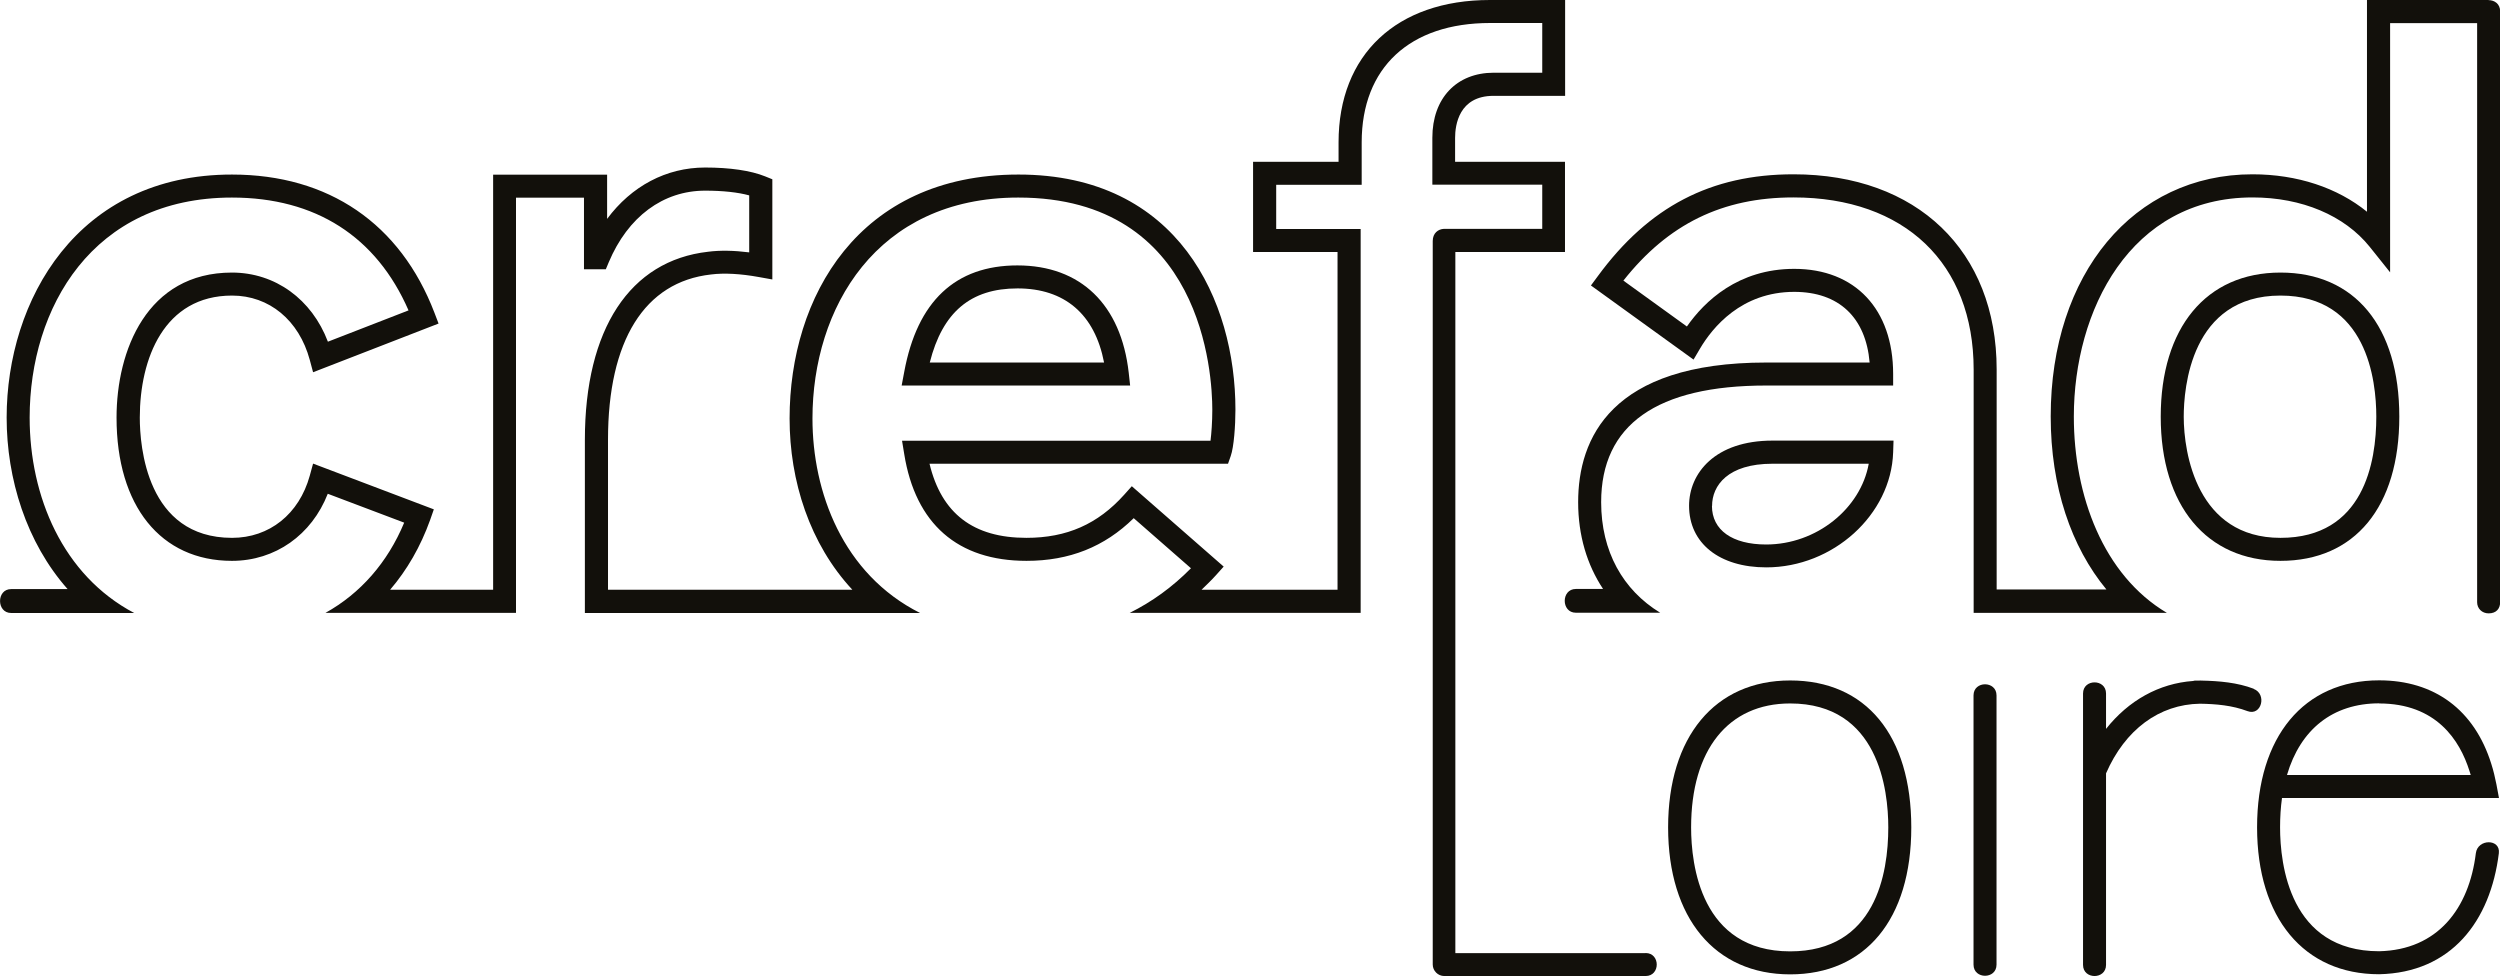 <svg xmlns="http://www.w3.org/2000/svg" id="Calque_2" data-name="Calque 2" viewBox="0 0 195.64 76.39"><defs><style>      .cls-1 {        fill: #12100b;        stroke-width: 0px;      }    </style></defs><g id="Calque_1-2" data-name="Calque 1"><g><path class="cls-1" d="M79.63,20.77c-4.87,0-7.85,2.81-8.87,8.34l-.2,1.06h17.88l-.11-1c-.6-5.34-3.77-8.4-8.71-8.4ZM72.76,28.37c1-3.95,3.2-5.8,6.87-5.8s6.04,2,6.77,5.8h-13.64Z"></path><path class="cls-1" d="M148.15,35.41l.03-.93h-9.47c-4.51,0-6.53,2.56-6.53,5.1,0,2.93,2.37,4.82,6.04,4.82,5.23,0,9.77-4.12,9.93-9ZM133.98,39.59c0-1.6,1.24-3.3,4.72-3.3h7.54c-.63,3.51-4.09,6.32-8.03,6.32-2.65,0-4.24-1.13-4.24-3.02Z"></path><path class="cls-1" d="M178.46,43.89c5.82,0,9.3-4.22,9.3-11.28s-3.48-11.28-9.3-11.28-9.37,4.32-9.37,11.28,3.59,11.28,9.37,11.28ZM178.46,23.13c6.77,0,7.5,6.63,7.5,9.48,0,3.54-.97,9.48-7.5,9.48s-7.57-6.63-7.57-9.48c0-2.22.55-9.48,7.57-9.48Z"></path><path class="cls-1" d="M194.74,0h-9.51v16.57c-2.31-1.88-5.46-2.93-8.96-2.93-9.3,0-15.79,7.79-15.79,18.95,0,5.51,1.6,10.2,4.36,13.54h-8.59v-17.22c0-9.28-6.24-15.27-15.9-15.27-6.46,0-11.32,2.53-15.31,7.97l-.54.73,8.03,5.8.5-.85c.98-1.66,3.24-4.45,7.38-4.45,3.49,0,5.6,2,5.9,5.53h-8.09c-12.17,0-14.72,5.95-14.72,10.93,0,2.61.7,4.91,1.95,6.79h-2.13c-1.16,0-1.16,1.86,0,1.86h6.6c-2.92-1.78-4.62-4.8-4.62-8.65,0-6.06,4.35-9.13,12.92-9.13h9.93v-.9c0-5.07-2.97-8.23-7.74-8.23-4.39,0-7.02,2.54-8.4,4.51l-4.97-3.59c3.51-4.44,7.76-6.51,13.31-6.51,8.7,0,14.1,5.16,14.1,13.47v19.04h15.12c-4.98-2.96-7.28-9.17-7.28-15.36,0-8.26,4.38-17.15,13.99-17.15,3.85,0,7.19,1.41,9.16,3.86l1.6,2V1.81h6.81v45.32c0,.49.38.87.9.87.61,0,.9-.38.9-.87V.88c0-.58-.45-.87-.9-.87Z"></path><path class="cls-1" d="M128.75,74.59h-14.86c0-12.94,0-41.3,0-54.87h8.58v-7.06h-8.6v-1.87c0-.99.29-3.29,3.01-3.29h5.6V0h-5.88c-7.31,0-11.85,4.27-11.85,11.14v1.52h-6.69v7.06h6.61v26.43h-10.64c.38-.37.76-.73,1.12-1.13l.61-.68-7.19-6.29-.59.66c-2.07,2.31-4.5,3.38-7.66,3.38-4.15,0-6.64-1.9-7.58-5.8h23.36l.21-.6c.25-.7.37-2.38.37-3.63,0-8.49-4.45-18.4-16.98-18.4s-17.91,9.59-17.91,19.09c0,4.9,1.58,9.82,4.91,13.4h-19.12v-11.74c0-7.76,2.86-12.35,8.06-12.93,1.02-.13,2.31-.06,3.74.2l1.06.19v-7.84l-.57-.23c-1.12-.45-2.74-.69-4.69-.69-3.05,0-5.77,1.46-7.67,4.02v-3.46h-8.92v32.48h-8.06c1.32-1.54,2.38-3.37,3.13-5.46l.29-.83-9.45-3.58-.26.95c-.83,3-3.16,4.86-6.08,4.86-6.7,0-7.22-7.2-7.22-9.41,0-4.62,1.9-9.55,7.22-9.55,2.91,0,5.24,1.93,6.08,5.03l.26.97,9.82-3.81-.32-.84c-2.67-6.98-8.29-10.82-15.84-10.82C6.04,13.65.52,23.51.52,32.68c0,4.79,1.54,9.77,4.77,13.42H.87c-1.16,0-1.15,1.87,0,1.87h9.63c-5.59-2.95-8.18-9.13-8.18-15.29,0-8.57,4.9-17.22,15.83-17.22,6.54,0,11.3,3.05,13.82,8.83l-6.31,2.45c-1.26-3.32-4.12-5.41-7.51-5.41-6.66,0-9.03,6.11-9.03,11.35,0,6.92,3.46,11.21,9.03,11.21,3.39,0,6.24-2.03,7.5-5.25l5.98,2.26c-1.3,3.13-3.44,5.55-6.16,7.06h14.91V15.47h5.32v5.6h1.71l.23-.55c1.5-3.56,4.25-5.6,7.54-5.6,1.4,0,2.57.13,3.45.37v4.46c-1.19-.15-2.29-.17-3.21-.05-6.13.69-9.65,6.06-9.65,14.72v13.55h26.23c-6.06-3.05-8.42-9.48-8.42-15.22,0-8.61,4.98-17.29,16.11-17.29,14.44,0,15.18,13.83,15.18,16.6,0,.98-.07,1.86-.14,2.43h-24.14l.17,1.04c.88,5.47,4.19,8.36,9.57,8.36,3.35,0,6.1-1.09,8.39-3.34l4.48,3.92c-1.46,1.48-3.06,2.63-4.79,3.49h18.07v-30.04h-6.61v-3.46h6.69v-3.32c0-5.85,3.76-9.34,10.05-9.34h4.08v3.89h-3.79c-2.92,0-4.81,2-4.81,5.09v3.67h8.6v3.46h-7.7c-.44.02-.87.33-.87.95v56.62c0,.49.41.9.9.9h15.76c1.16,0,1.16-1.8,0-1.8Z"></path><path class="cls-1" d="M154.44,54.42v21.07c0,1.16,1.8,1.16,1.8,0v-21.07c0-1.16-1.8-1.16-1.8,0Z"></path><path class="cls-1" d="M176.37,53.9c-1.29-.49-2.7-.61-4.08-.64h0c-.06-.01-.13,0-.19,0-.11,0-.22,0-.33,0-.05,0-.09.02-.14.03-2.68.19-5.06,1.53-6.82,3.75v-2.77c0-1.16-1.8-1.16-1.8,0v21.24c0,1.16,1.8,1.16,1.8,0v-14.99c1.49-3.42,4.16-5.4,7.35-5.45,1.26.02,2.53.13,3.72.58,1.09.41,1.55-1.33.48-1.74Z"></path><path class="cls-1" d="M140.09,53.25c-5.89,0-9.55,4.41-9.55,11.5s3.66,11.5,9.55,11.5,9.48-4.3,9.48-11.5-3.54-11.5-9.48-11.5ZM140.09,74.45c-6.99,0-7.75-6.78-7.75-9.7,0-6.07,2.9-9.7,7.75-9.7,6.93,0,7.68,6.78,7.68,9.7,0,3.62-1,9.7-7.68,9.7Z"></path><path class="cls-1" d="M195.56,62.45l-.2-1.07c-.11-.56-.24-1.1-.4-1.6-1.32-4.22-4.44-6.54-8.78-6.54-5.89,0-9.55,4.41-9.55,11.5s3.66,11.5,9.55,11.5c0,0,0,0,0,0,5.65-.12,8.71-4.15,9.37-9.47.14-1.15-1.66-1.14-1.8,0-.53,4.32-2.98,7.57-7.57,7.67h0c-6.99,0-7.75-6.78-7.75-9.7,0-.81.05-1.57.15-2.29h16.98ZM186.18,55.05c4.47,0,6.31,2.87,7.07,5.28.03.11.07.21.1.32h-14.38c1.05-3.57,3.58-5.61,7.22-5.61Z"></path></g></g></svg>
